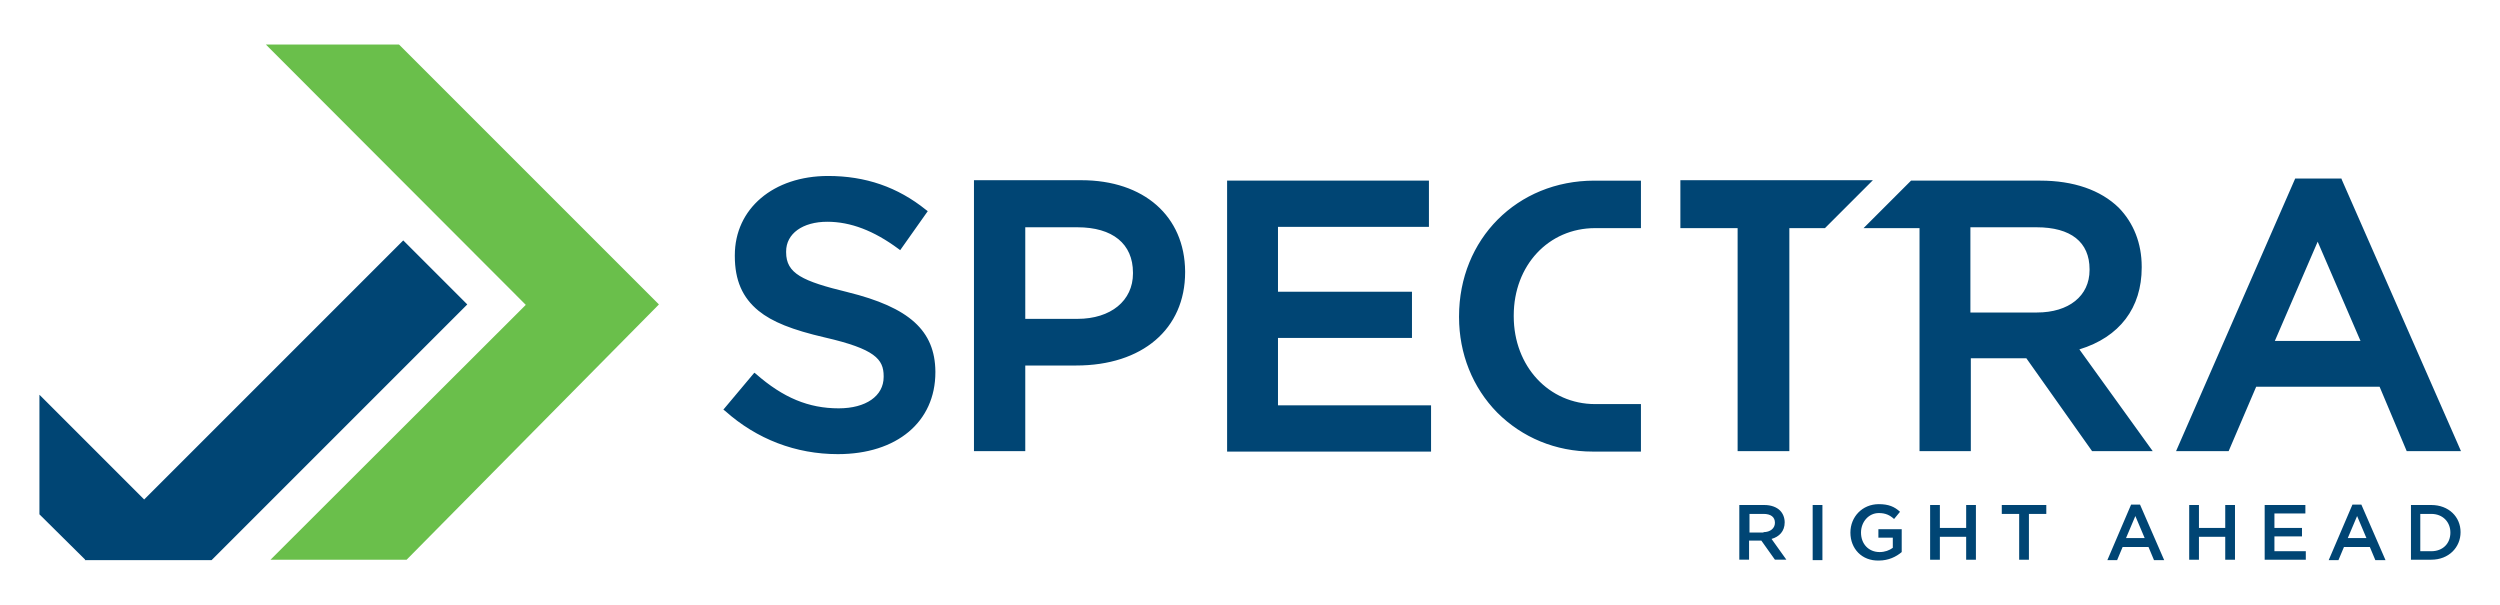 <svg version="1.1" id="Layer_1" xmlns="http://www.w3.org/2000/svg" x="0" y="0" viewBox="0 0 589.6 142.8" style="enable-background:new 0 0 589.6 142.8" xml:space="preserve"><style>.st0{fill-rule:evenodd;clip-rule:evenodd;fill:#004574}</style><path class="st0" d="M95.1 56.7 34 117.8 9.3 93.1v28.2L20.1 132l-.1.1h29.9l60.3-60.3z"/><path style="fill-rule:evenodd;clip-rule:evenodd;fill:#6abf4b" d="m95.9 132 59.5-60.2-61.3-61.3H62.7L124 71.9 63.8 132z"/><path class="st0" d="M415.9 125.5c1.6 0 2.7-.9 2.7-2.2 0-1.4-1-2.1-2.7-2.1h-3.3v4.4h3.3v-.1zm-5.6-6.4h5.8c1.6 0 2.9.5 3.7 1.3.7.7 1.1 1.7 1.1 2.8 0 2.1-1.3 3.4-3.1 3.9l3.5 4.9h-2.7l-3.2-4.5h-2.9v4.5h-2.3v-12.9zM427.5 119.1h2.3v13h-2.3zM436.4 125.6c0-3.7 2.8-6.7 6.7-6.7 2.3 0 3.7.6 5 1.8l-1.4 1.7c-1-.9-2-1.4-3.6-1.4-2.4 0-4.2 2.1-4.2 4.6 0 2.7 1.8 4.6 4.4 4.6 1.2 0 2.3-.4 3.1-1v-2.4H443v-2h5.5v5.4c-1.3 1.1-3.1 2-5.4 2-4 .1-6.7-2.8-6.7-6.6zM455.2 119.1h2.3v5.4h6.2v-5.4h2.3V132h-2.3v-5.4h-6.2v5.4h-2.3zM476.2 121.2h-4.1v-2.1h10.5v2.1h-4.1V132h-2.3zM505.8 126.9l-2.2-5.2-2.2 5.2h4.4zm-3.2-7.9h2.1l5.7 13.1H508l-1.3-3.1h-6.1l-1.3 3.1H497l5.6-13.1zM516.3 119.1h2.3v5.4h6.2v-5.4h2.3V132h-2.3v-5.4h-6.2v5.4h-2.3zM534.1 119.1h9.6v2h-7.3v3.4h6.5v2h-6.5v3.5h7.4v2h-9.7zM558.1 126.9l-2.2-5.2-2.2 5.2h4.4zm-3.3-7.9h2.1l5.7 13.1h-2.4l-1.3-3.1h-6.1l-1.3 3.1h-2.3l5.6-13.1zM573.4 130c2.7 0 4.5-1.8 4.5-4.4 0-2.5-1.8-4.4-4.5-4.4h-2.6v8.8h2.6zm-4.8-10.9h4.8c4.1 0 6.9 2.8 6.9 6.4 0 3.6-2.8 6.5-6.9 6.5h-4.8v-12.9zM267.2 64.5c0 6.4-5.2 10.7-13.1 10.7h-12.3V53.6h12.3c8.3 0 13.1 3.9 13.1 10.7v.2zm-12.2-22h-25.3v63.9h12.1V86.2h12c15.6 0 25.7-8.6 25.7-22V64c-.1-13-9.7-21.5-24.5-21.5zM536.5 80.4 546.6 57l10.1 23.4h-20.2zm15.8-38-.1-.3h-10.9l-28.1 64.3h12.4l6.5-15.2h29.1l6.4 15.2h12.8l-28.1-64zM199.9 68.9c-10.7-2.6-14.5-4.4-14.5-9.4v-.2c0-4.2 3.9-7 9.7-7 5.5 0 11 2.1 16.8 6.4l.4.3 6.5-9.2-.4-.3c-6.7-5.4-14.3-8-23.1-8-12.9 0-22 7.7-22 18.7v.2c0 5.7 1.8 9.8 5.6 12.9 3.2 2.6 7.9 4.5 15.7 6.3 11.7 2.7 13.8 5.1 13.8 9.1v.2c0 4.5-4.2 7.4-10.6 7.4-7.1 0-13.1-2.5-19.5-8.1l-.4-.3-7.3 8.7.4.3c7.5 6.7 16.7 10.2 26.6 10.2 13.9 0 23-7.6 23-19.3v-.2c-.1-9.6-6.1-15.1-20.7-18.7zM301.4 79.7H333V68.8h-31.6V53.5H337V42.6h-47.6v63.9h48.1V95.6h-36.1zM387 95.7v10.8h-11.4c-8.7 0-16.6-3.3-22.5-9.2-5.8-5.9-9-13.9-9-22.5v-.2c0-18.2 13.7-32 31.9-32h11V53.8h-10.8c-11 0-19.2 8.8-19.2 20.6v.2c0 11.8 8.3 20.7 19.2 20.7H387v.4zM441.7 42.5h-45.4v11.3h13.5v52.6H422V53.8h8.4zM480.4 73.7h-15.7V53.6h15.6c8.1 0 12.5 3.5 12.5 9.9v.2c0 6.1-4.9 10-12.4 10zm10 8.7c9.5-2.9 14.7-9.8 14.7-19.3v-.2c0-5.5-1.9-10.3-5.4-13.9-4.3-4.2-10.7-6.4-18.5-6.4h-30.5l-11.2 11.2h13.2v52.6h12.1V84.5h13.1l15.5 21.9h14.3l-17.3-24z"/></svg>